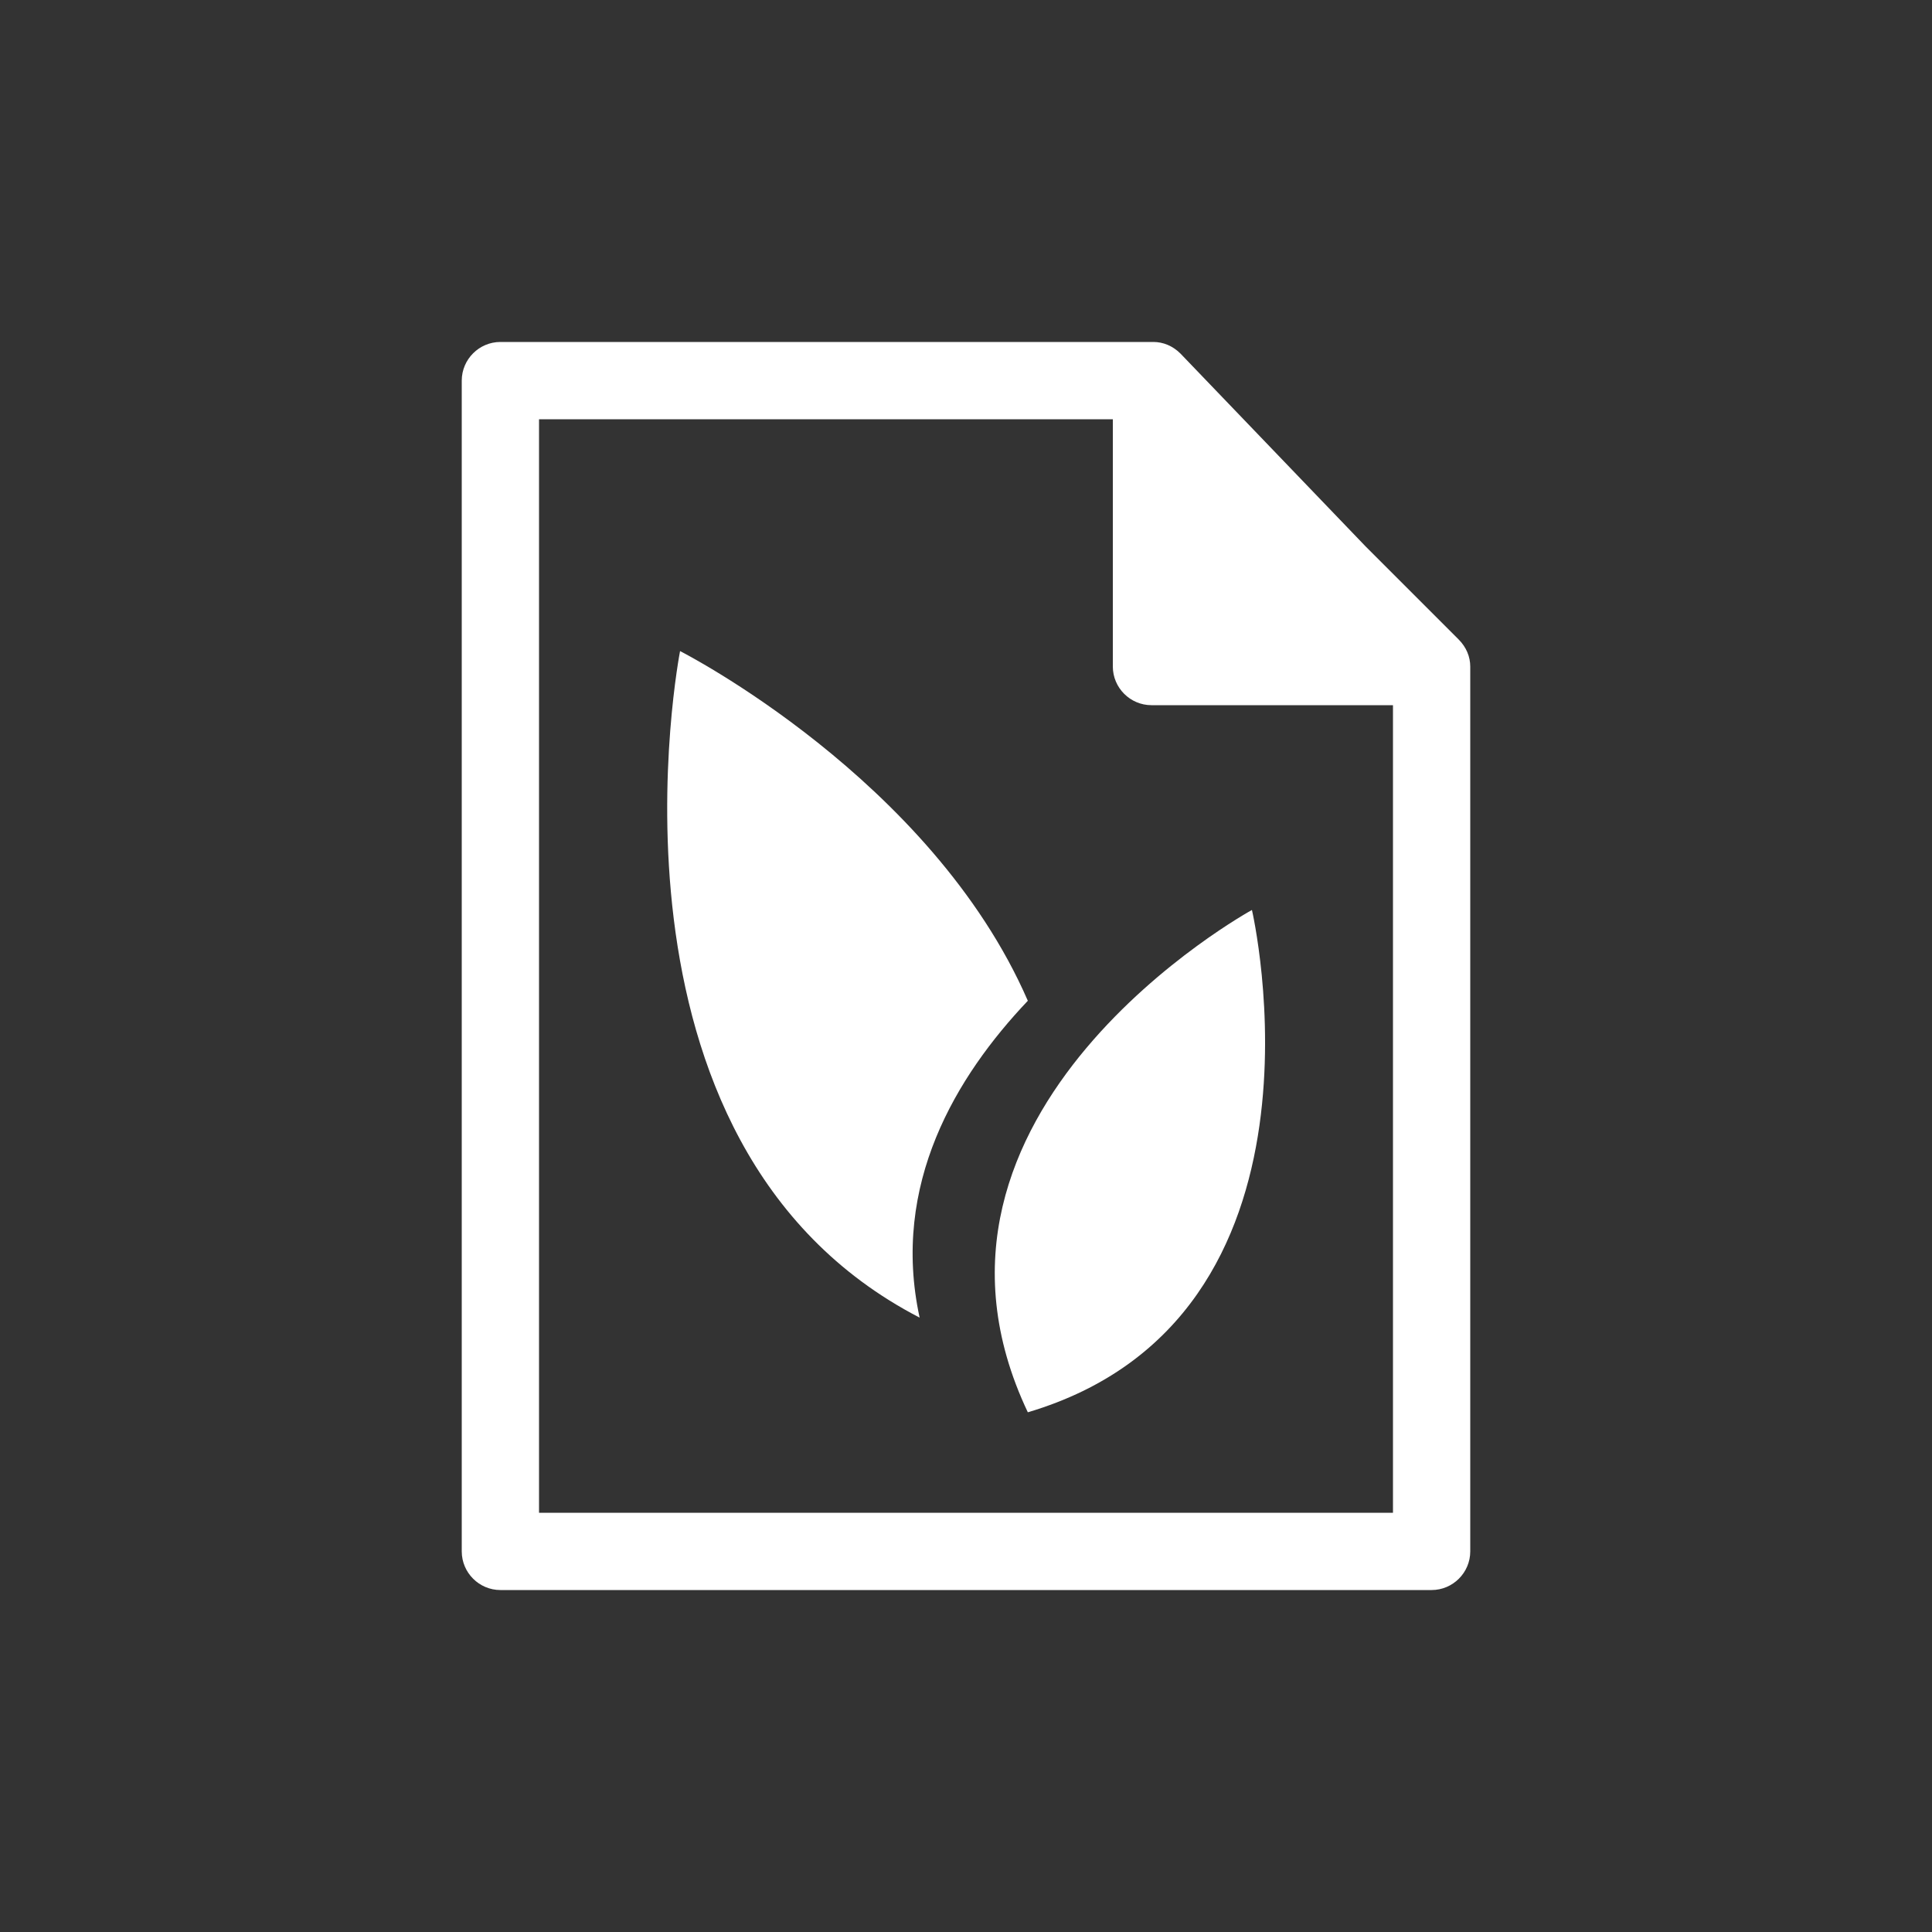 <?xml version="1.0" encoding="UTF-8"?>
<svg xmlns="http://www.w3.org/2000/svg" xmlns:xlink="http://www.w3.org/1999/xlink" version="1.1" id="icon" x="0px" y="0px" width="100px" height="100px" viewBox="0 0 100 100" style="enable-background:new 0 0 100 100;" xml:space="preserve">
<rect x="0" y="0" width="100" height="100" fill="#333333" stroke="none"/>
<style type="text/css">
	.st0{fill:#FFFFFF;}
</style>
<g>
	<path class="st0" d="M53.2,51.8c-5-11.5-18-18.1-18-18.1s-5,25.5,12.4,34.5C46.1,61.3,49.5,55.7,53.2,51.8z"></path>
	<path class="st0" d="M53.2,73.1c16.5-4.9,11.6-26,11.6-26S45.8,57.5,53.2,73.1z"></path>
	<path class="st0" d="M75.5,33.1l-4.8-4.8l-9.6-10c-0.4-0.4-0.9-0.6-1.4-0.6H25.9c-1.1,0-2,0.9-2,2v60.6c0,1.1,0.9,2,2,2h48.2   c1.1,0,2-0.9,2-2V34.5C76.1,34,75.9,33.5,75.5,33.1z M27.9,78.3V21.7h29.7v12.8c0,1.1,0.9,2,2,2h12.5v41.8H27.9z"></path>
</g>
</svg>
